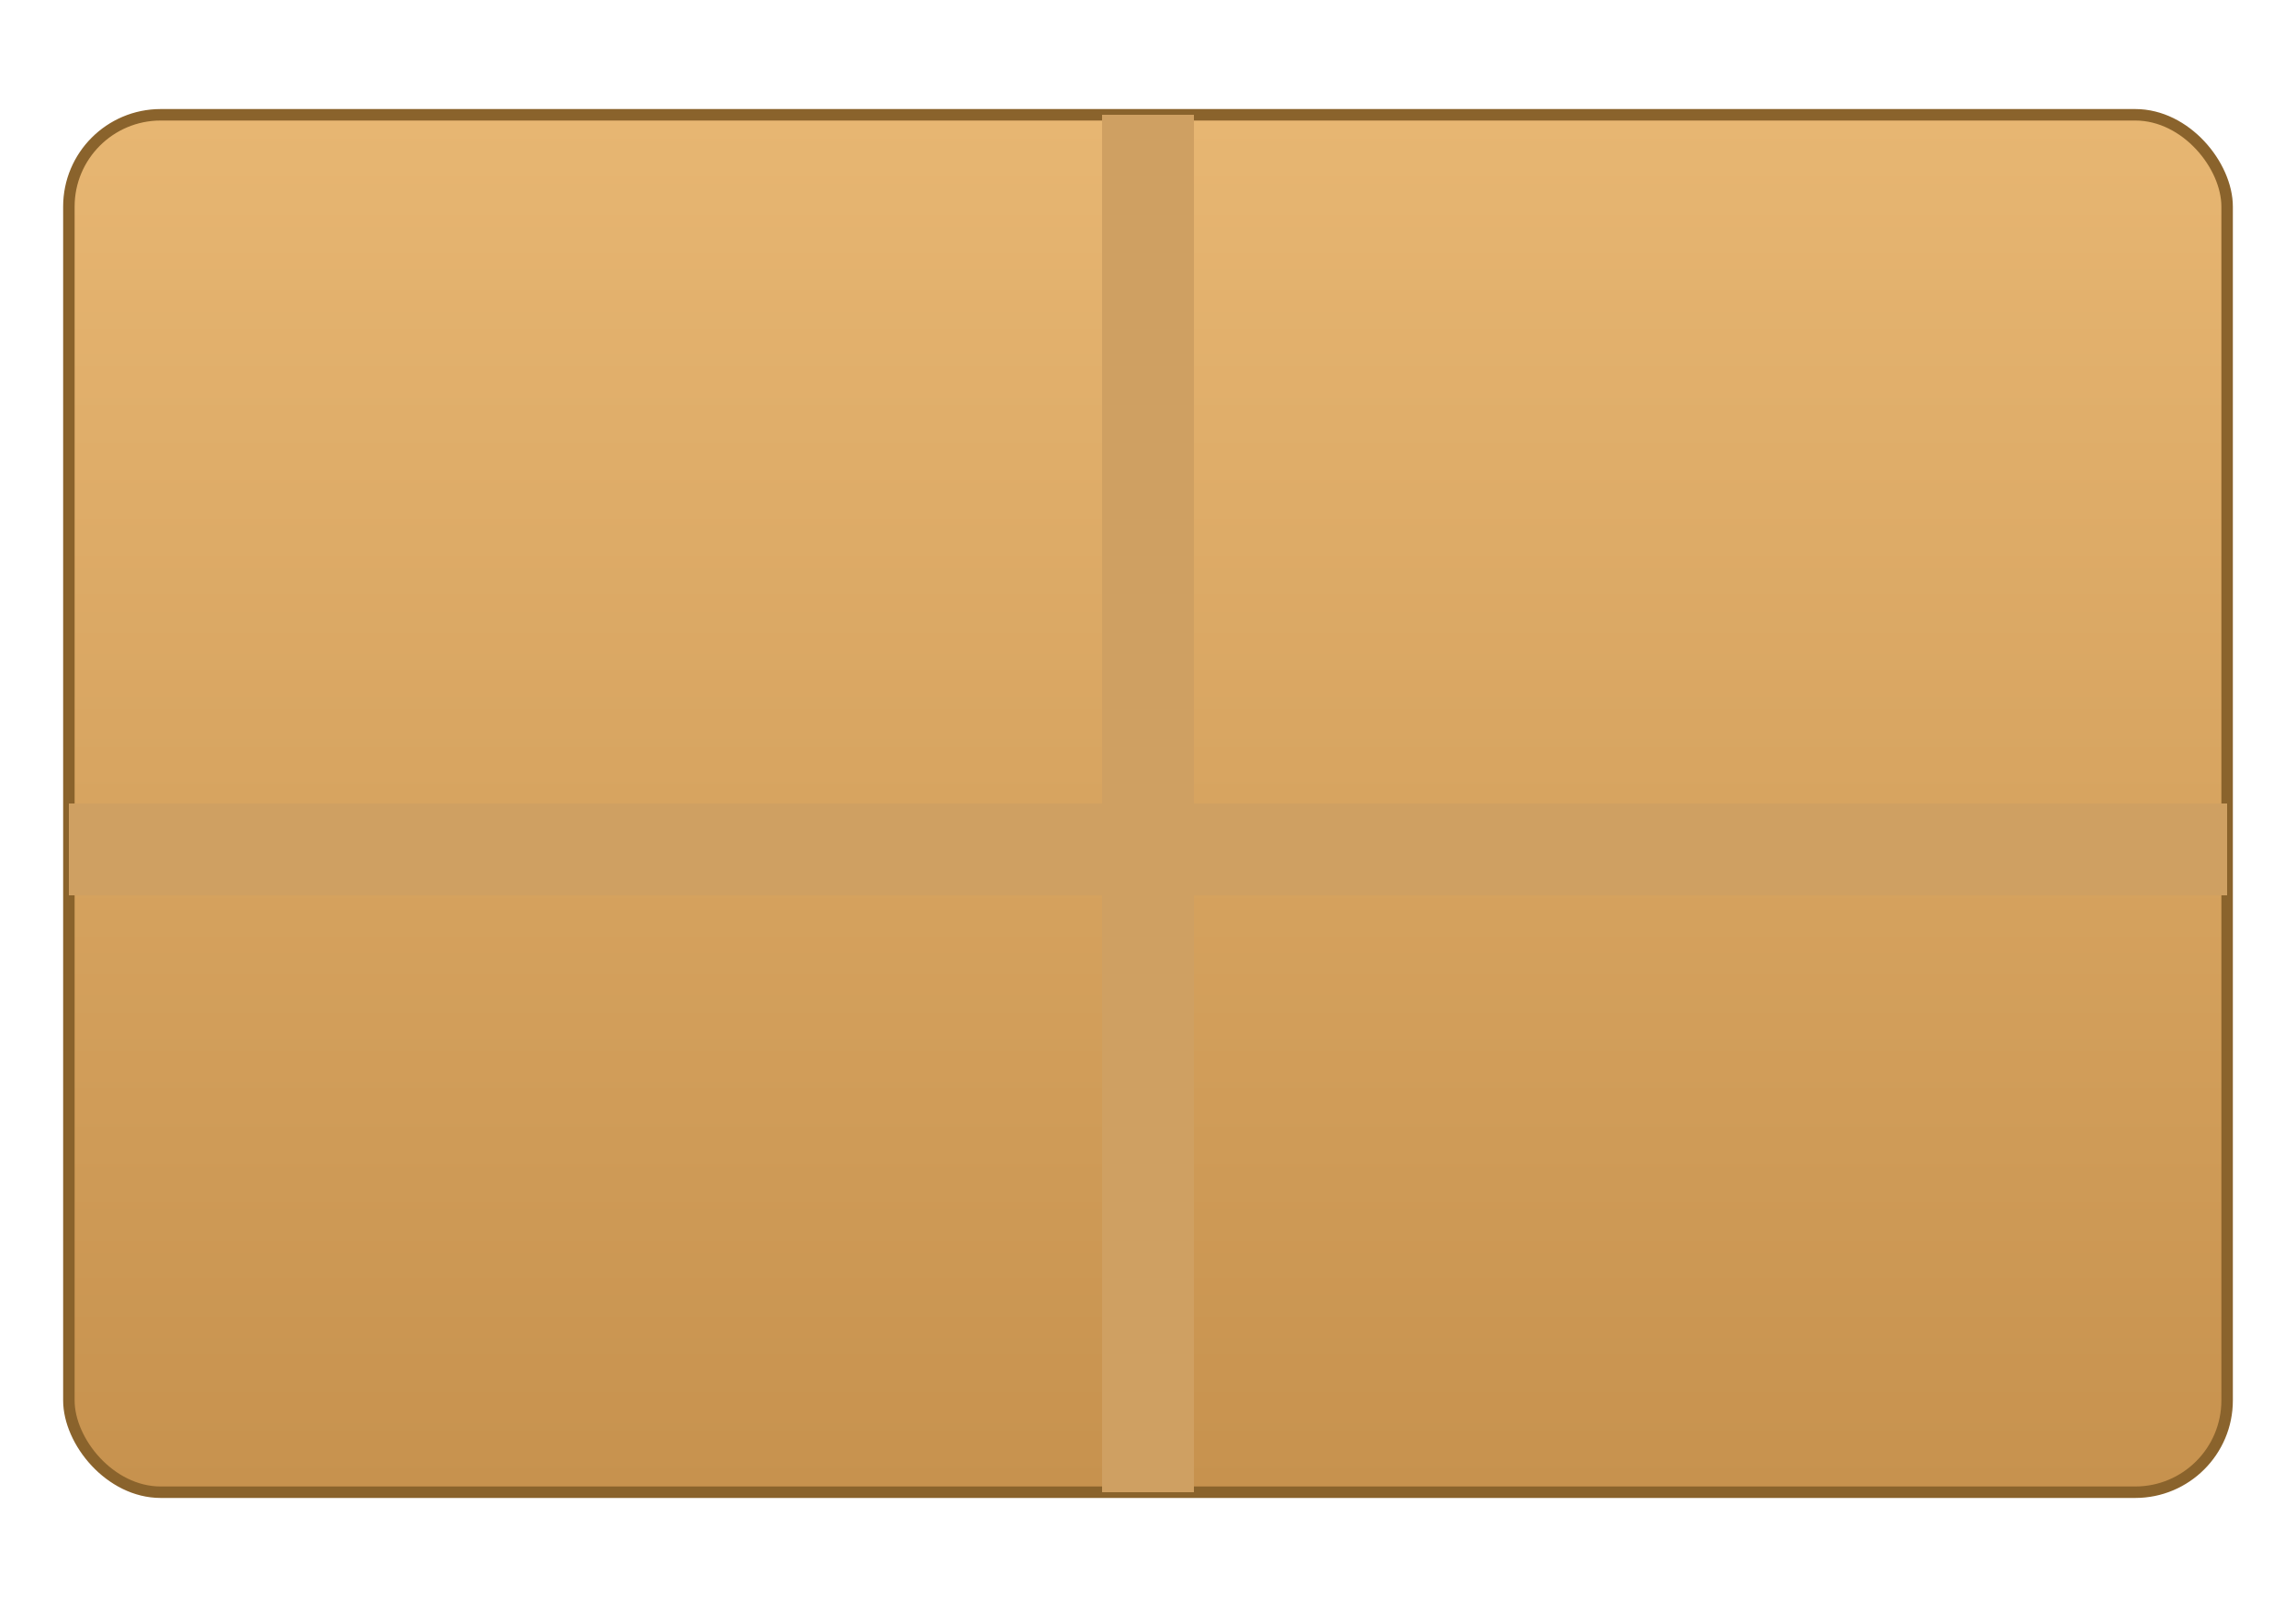 <svg viewBox="0 0 200 140" xmlns="http://www.w3.org/2000/svg" aria-label="طرد">
  <defs>
    <linearGradient id="g" x1="0" y1="0" x2="0" y2="1">
      <stop offset="0%" stop-color="#e7b672"/>
      <stop offset="100%" stop-color="#c7924e"/>
    </linearGradient>
  </defs>
  <rect x="6" y="10" width="188" height="120" rx="8" fill="url(#g)" stroke="#8a632c"/>
  <rect x="96" y="10" width="8" height="120" fill="#cfa062"/>
  <rect x="6" y="70" width="188" height="8" fill="#cfa062"/>
</svg>